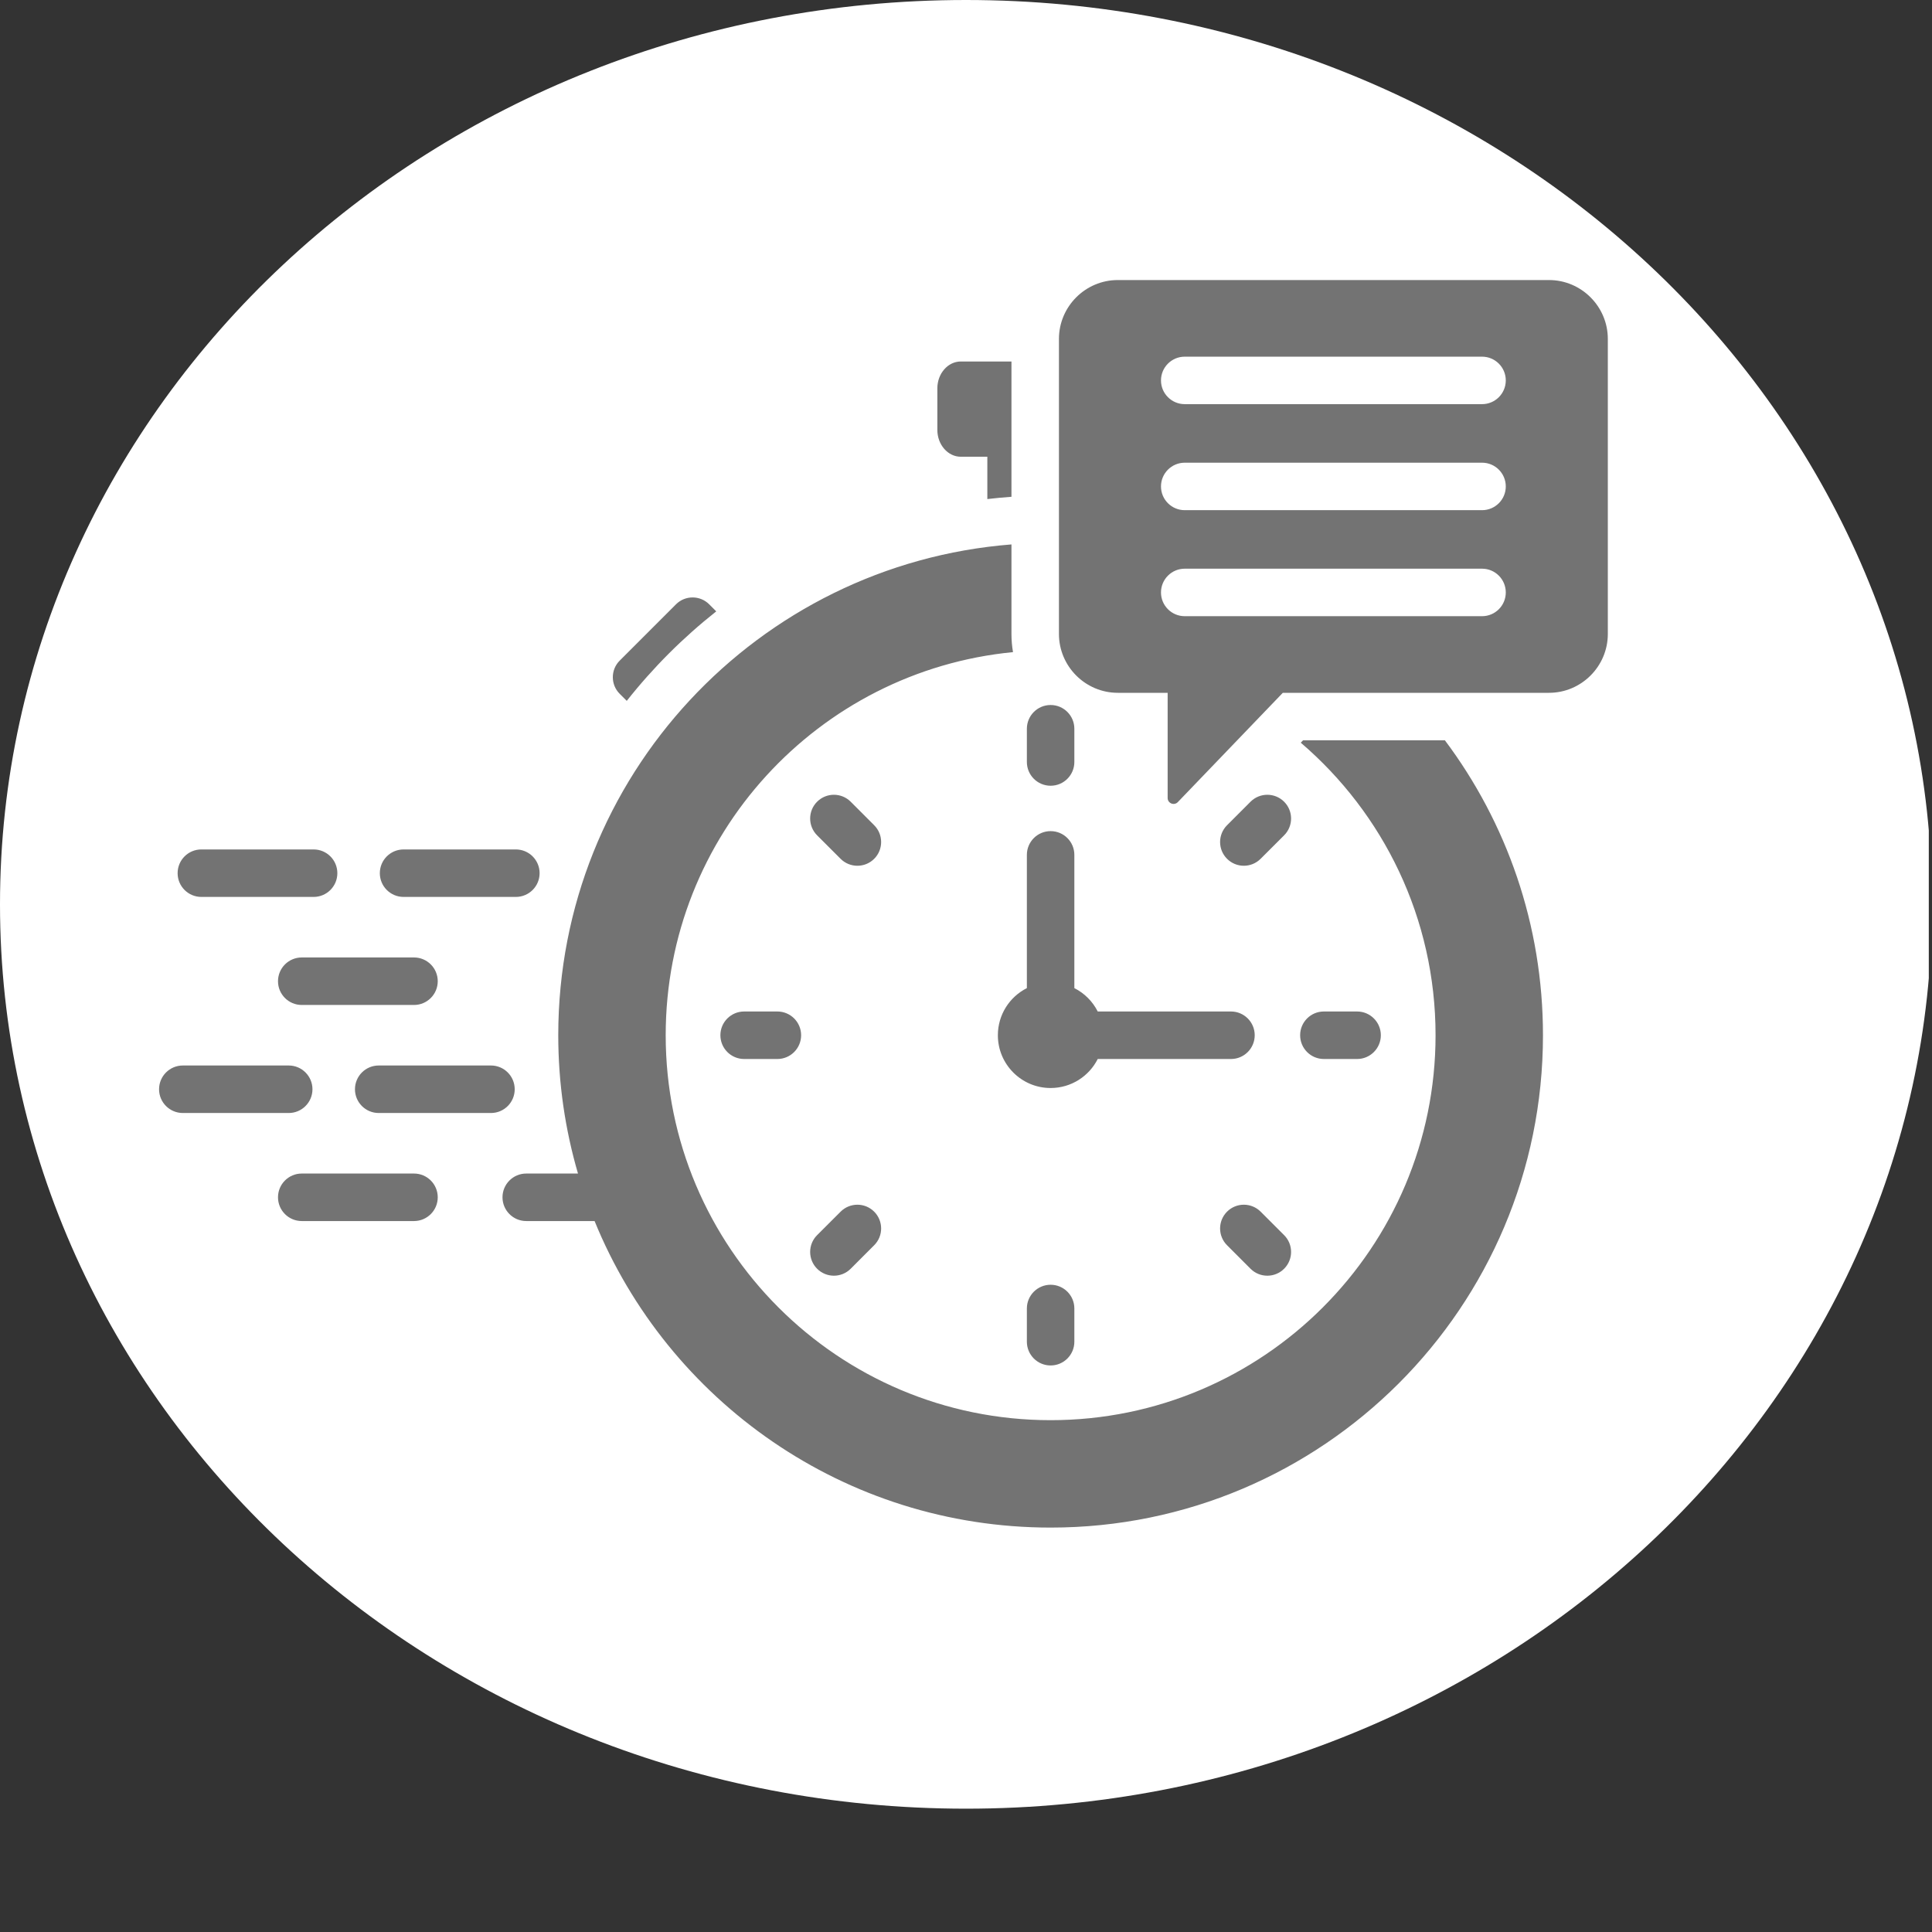 <svg xmlns="http://www.w3.org/2000/svg" xmlns:xlink="http://www.w3.org/1999/xlink" width="384" zoomAndPan="magnify" viewBox="0 0 288 288" height="384" preserveAspectRatio="xMidYMid meet" version="1.2"><rect x="0" y="0" width="288" height="288" fill="#333333" stroke="none"/><defs><clipPath id="d2c0aaaccf"><path d="M 0 0 L 288 0 L 288 269.617 L 0 269.617 Z M 0 0 "/></clipPath><clipPath id="14c3ba038b"><path d="M 144 0 C 64.473 0 0 60.355 0 134.809 C 0 209.262 64.473 269.617 144 269.617 C 223.527 269.617 288 209.262 288 134.809 C 288 60.355 223.527 0 144 0 Z M 144 0 "/></clipPath><clipPath id="e4e31fd73c"><path d="M 23.711 41.73 L 239.711 41.73 L 239.711 227.73 L 23.711 227.73 Z M 23.711 41.73 "/></clipPath></defs><g id="70cd68d282"><g clip-rule="nonzero" clip-path="url(#d2c0aaaccf)"><g clip-rule="nonzero" clip-path="url(#14c3ba038b)"><path style=" stroke:none;fill-rule:nonzero;fill:#ffffff;fill-opacity:1;" d="M 0 0 L 287.523 0 L 287.523 269.617 L 0 269.617 Z M 0 0 "/></g></g><g clip-rule="nonzero" clip-path="url(#e4e31fd73c)"><path style=" stroke:none;fill-rule:evenodd;fill:#737373;fill-opacity:1;" d="M 30.016 133.703 C 28.059 133.703 26.477 132.121 26.477 130.164 C 26.477 128.207 28.059 126.625 30.016 126.625 L 46.75 126.625 C 48.703 126.625 50.289 128.207 50.289 130.164 C 50.289 132.121 48.703 133.703 46.75 133.703 Z M 139.73 64.09 C 139.73 66.289 141.301 68.086 143.227 68.086 L 147.18 68.086 L 147.18 74.395 C 148.371 74.254 149.57 74.141 150.777 74.055 C 150.777 67.332 150.777 60.609 150.777 53.887 L 143.227 53.887 C 141.301 53.887 139.73 55.684 139.73 57.883 Z M 93.43 104.477 C 97.34 99.527 101.82 95.047 106.77 91.137 L 105.715 90.082 C 104.355 88.719 102.133 88.719 100.773 90.082 L 92.375 98.48 C 91.012 99.84 91.012 102.062 92.375 103.422 Z M 239.676 94.5 C 239.676 79.84 239.676 65.184 239.676 50.523 C 239.676 45.691 235.734 41.746 230.902 41.746 C 209.477 41.746 188.055 41.746 166.633 41.746 C 161.797 41.746 157.855 45.691 157.855 50.523 C 157.855 65.184 157.855 79.84 157.855 94.5 C 157.855 99.332 161.797 103.277 166.633 103.277 L 174.059 103.277 L 174.059 118.953 C 174.059 119.75 175.027 120.141 175.578 119.566 L 191.227 103.277 L 230.902 103.277 C 235.734 103.277 239.676 99.332 239.676 94.5 Z M 176.609 60.246 C 174.652 60.246 173.066 58.664 173.066 56.707 C 173.066 54.754 174.652 53.168 176.609 53.168 L 220.926 53.168 C 222.879 53.168 224.465 54.754 224.465 56.707 C 224.465 58.664 222.879 60.246 220.926 60.246 Z M 176.609 91.855 C 174.652 91.855 173.066 90.27 173.066 88.316 C 173.066 86.359 174.652 84.773 176.609 84.773 L 220.926 84.773 C 222.879 84.773 224.465 86.359 224.465 88.316 C 224.465 90.27 222.879 91.855 220.926 91.855 Z M 176.609 76.051 C 174.652 76.051 173.066 74.469 173.066 72.512 C 173.066 70.559 174.652 68.973 176.609 68.973 L 220.926 68.973 C 222.879 68.973 224.465 70.559 224.465 72.512 C 224.465 74.469 222.879 76.051 220.926 76.051 Z M 191.422 184.121 C 192.805 185.504 192.805 187.746 191.422 189.129 C 190.039 190.512 187.797 190.512 186.414 189.129 L 182.914 185.625 C 181.531 184.246 181.531 182.004 182.914 180.621 C 184.297 179.238 186.539 179.238 187.922 180.621 Z M 160.152 147.297 C 161.656 148.055 162.879 149.281 163.637 150.781 L 183.5 150.781 C 185.453 150.781 187.039 152.367 187.039 154.32 C 187.039 156.277 185.453 157.863 183.5 157.863 L 163.637 157.863 C 162.344 160.426 159.684 162.188 156.613 162.188 C 152.27 162.188 148.75 158.664 148.75 154.32 C 148.75 151.25 150.508 148.59 153.074 147.297 L 153.074 127.434 C 153.074 125.48 154.66 123.895 156.613 123.895 C 158.57 123.895 160.152 125.48 160.152 127.434 Z M 186.414 119.512 C 187.797 118.129 190.039 118.129 191.422 119.512 C 192.805 120.895 192.805 123.137 191.422 124.52 L 187.918 128.02 C 186.535 129.402 184.297 129.402 182.914 128.02 C 181.531 126.637 181.531 124.398 182.914 123.016 Z M 202.301 150.781 C 204.254 150.781 205.84 152.367 205.84 154.32 C 205.84 156.277 204.254 157.863 202.301 157.863 L 197.348 157.863 C 195.391 157.863 193.809 156.277 193.809 154.32 C 193.809 152.367 195.391 150.781 197.348 150.781 Z M 153.074 108.637 C 153.074 106.68 154.66 105.094 156.613 105.094 C 158.57 105.094 160.152 106.68 160.152 108.637 L 160.152 113.586 C 160.152 115.543 158.57 117.129 156.613 117.129 C 154.66 117.129 153.074 115.543 153.074 113.586 Z M 121.805 124.52 C 120.422 123.137 120.422 120.895 121.805 119.512 C 123.188 118.129 125.43 118.129 126.812 119.512 L 130.312 123.016 C 131.695 124.398 131.695 126.641 130.312 128.023 C 128.93 129.402 126.691 129.402 125.309 128.023 Z M 110.93 157.863 C 108.973 157.863 107.387 156.277 107.387 154.32 C 107.387 152.367 108.973 150.781 110.93 150.781 L 115.879 150.781 C 117.836 150.781 119.422 152.367 119.422 154.32 C 119.422 156.277 117.836 157.863 115.879 157.863 Z M 126.812 189.129 C 125.43 190.512 123.188 190.512 121.805 189.129 C 120.422 187.746 120.422 185.504 121.805 184.121 L 125.309 180.621 C 126.691 179.238 128.934 179.238 130.312 180.621 C 131.695 182.004 131.695 184.246 130.312 185.625 Z M 160.152 200.008 C 160.152 201.961 158.57 203.547 156.613 203.547 C 154.66 203.547 153.074 201.961 153.074 200.008 L 153.074 195.055 C 153.074 193.102 154.66 191.516 156.613 191.516 C 158.57 191.516 160.152 193.102 160.152 195.055 Z M 215.387 110.355 C 224.57 122.609 230.008 137.832 230.008 154.32 C 230.008 194.855 197.148 227.715 156.613 227.715 C 125.879 227.715 99.562 208.82 88.633 182.02 L 78.445 182.02 C 76.492 182.02 74.906 180.434 74.906 178.477 C 74.906 176.523 76.492 174.938 78.445 174.938 L 86.16 174.938 C 84.25 168.398 83.219 161.48 83.219 154.32 C 83.219 115.75 112.973 84.133 150.777 81.156 L 150.777 94.5 C 150.777 95.426 150.855 96.332 151.008 97.211 C 121.949 100.031 99.234 124.523 99.234 154.32 C 99.234 186.012 124.926 211.703 156.613 211.703 C 188.305 211.703 213.996 186.012 213.996 154.32 C 213.996 136.867 206.199 121.234 193.902 110.711 L 194.246 110.355 Z M 44.98 182.02 C 43.027 182.02 41.441 180.434 41.441 178.477 C 41.441 176.523 43.027 174.938 44.98 174.938 L 61.715 174.938 C 63.668 174.938 65.254 176.523 65.254 178.477 C 65.254 180.434 63.668 182.02 61.715 182.02 Z M 56.453 165.914 L 73.188 165.914 C 75.141 165.914 76.727 164.328 76.727 162.375 C 76.727 160.418 75.141 158.832 73.188 158.832 L 56.453 158.832 C 54.496 158.832 52.914 160.418 52.914 162.375 C 52.914 164.328 54.496 165.914 56.453 165.914 Z M 27.254 165.914 C 25.297 165.914 23.711 164.328 23.711 162.375 C 23.711 160.418 25.297 158.832 27.254 158.832 L 43.039 158.832 C 44.992 158.832 46.578 160.418 46.578 162.375 C 46.578 164.328 44.992 165.914 43.039 165.914 Z M 44.98 149.809 C 43.027 149.809 41.441 148.223 41.441 146.27 C 41.441 144.312 43.027 142.727 44.98 142.727 L 61.715 142.727 C 63.668 142.727 65.254 144.312 65.254 146.27 C 65.254 148.223 63.668 149.809 61.715 149.809 Z M 60.164 133.703 L 76.895 133.703 C 78.852 133.703 80.438 132.121 80.438 130.164 C 80.438 128.207 78.852 126.625 76.895 126.625 L 60.164 126.625 C 58.207 126.625 56.621 128.207 56.621 130.164 C 56.621 132.121 58.207 133.703 60.164 133.703 Z M 60.164 133.703 "/></g></g></svg>